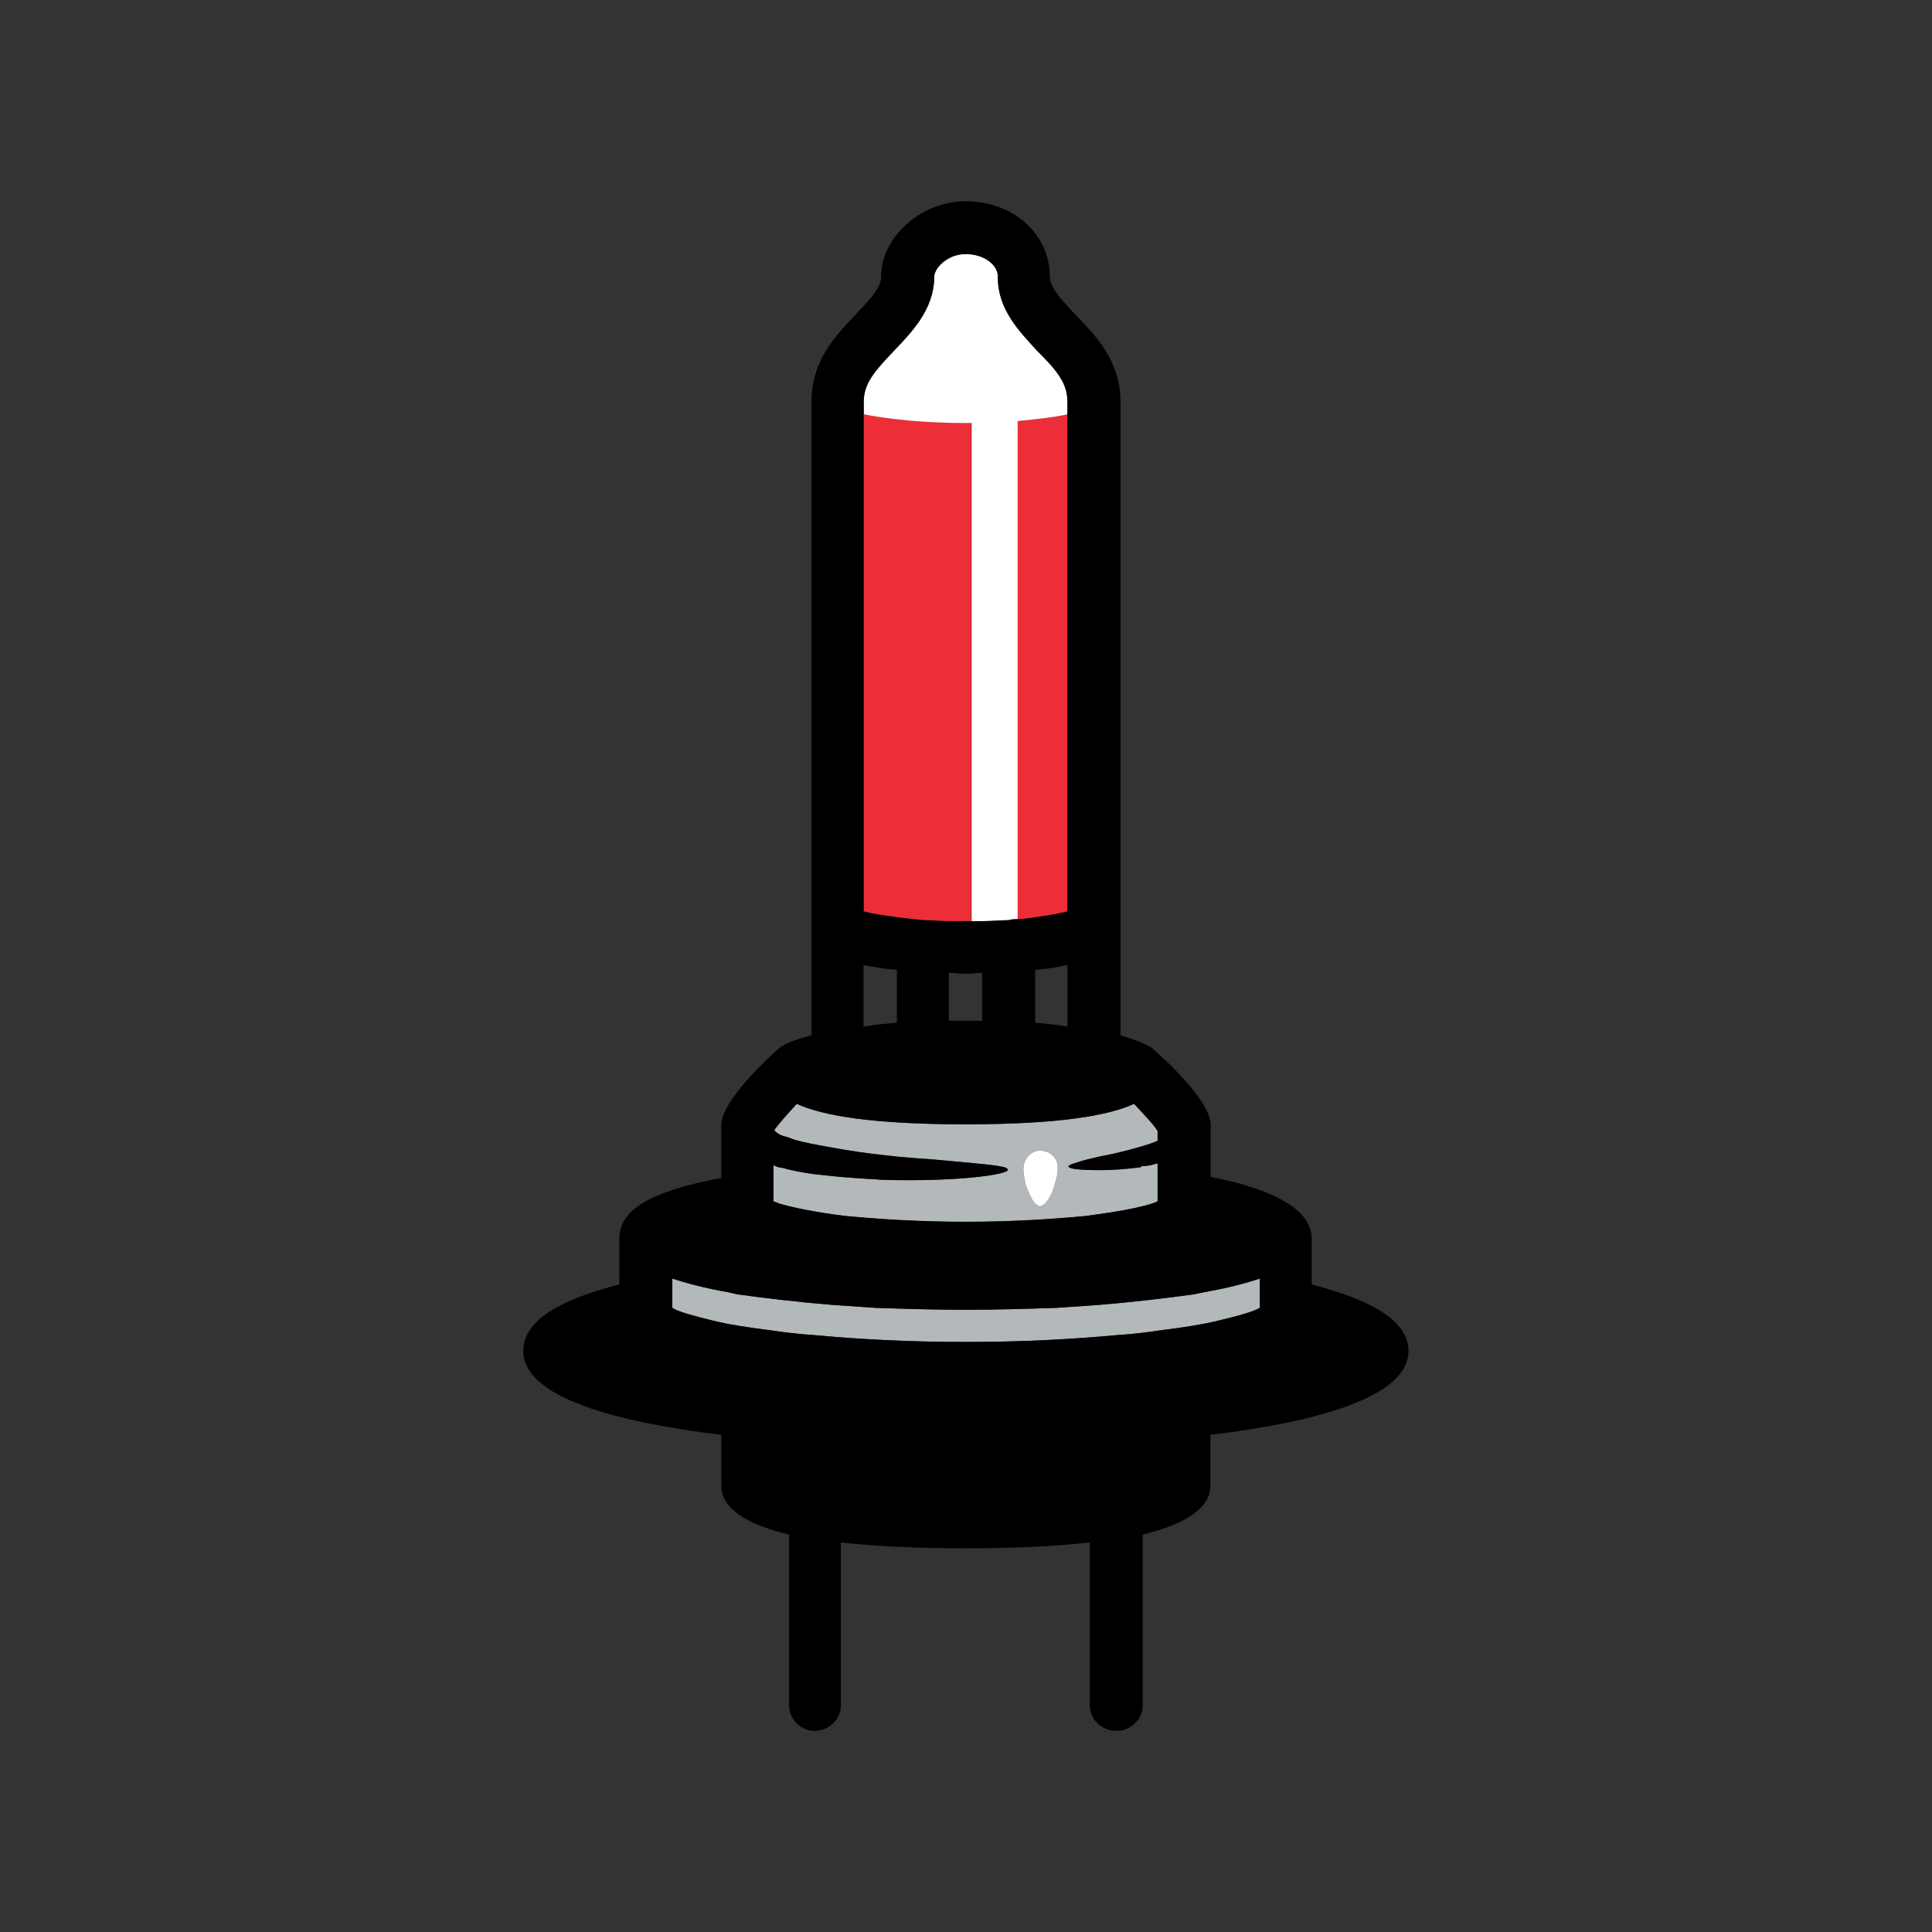 <?xml version="1.0" encoding="UTF-8"?> <svg xmlns="http://www.w3.org/2000/svg" width="96" height="96" viewBox="0 0 96 96" fill="none"><rect x="0" y="0" width="96" height="96" fill="#333333" stroke="none"/><path d="M50.562 20.921V45.673C50.853 45.673 51.145 45.625 51.437 45.576C52.167 45.479 52.702 45.382 53.043 45.285V20.582C52.41 20.727 51.535 20.824 50.555 20.921" fill="#ED2E38"></path><path d="M42.909 20.582V45.285C43.25 45.382 43.834 45.479 44.563 45.576C44.953 45.625 45.39 45.673 45.877 45.722C46.266 45.722 46.704 45.77 47.142 45.77H48.261V21.018H47.969C45.926 21.018 44.07 20.824 42.902 20.582" fill="#ED2E38"></path><path d="M59.82 64.21C59.674 64.258 59.528 64.258 59.382 64.306C57.971 64.5 56.359 64.694 54.607 64.84C53.926 64.888 53.245 64.936 52.516 64.985C51.056 65.033 49.541 65.082 47.984 65.082C46.427 65.082 44.912 65.033 43.502 64.985C42.772 64.936 42.042 64.888 41.354 64.84C39.602 64.694 37.99 64.5 36.579 64.306C36.482 64.258 36.336 64.258 36.19 64.21C35.071 64.016 34.147 63.773 33.41 63.531V64.985C33.702 65.179 34.432 65.372 35.405 65.615C36.183 65.808 37.108 65.954 38.282 66.099C38.914 66.196 39.693 66.293 40.478 66.341C42.57 66.535 45.058 66.681 47.984 66.681C50.91 66.681 53.391 66.535 55.49 66.341C56.269 66.293 57.047 66.196 57.686 66.099C58.854 65.954 59.778 65.808 60.563 65.615C61.585 65.372 62.266 65.179 62.607 64.985V63.531C61.877 63.773 60.953 64.016 59.827 64.21" fill="#B3B8BA"></path><path d="M50.852 58.042C50.852 57.897 50.901 57.752 50.95 57.655C51.096 57.364 51.387 57.17 51.728 57.17C52.069 57.17 52.36 57.364 52.506 57.703C52.555 57.8 52.555 57.897 52.555 58.042V58.139C52.555 58.382 52.458 58.672 52.36 59.011C52.263 59.351 52.069 59.69 51.874 59.835C51.825 59.884 51.777 59.932 51.728 59.932C51.631 59.932 51.582 59.884 51.485 59.835C51.29 59.69 51.144 59.302 50.998 58.963C50.901 58.624 50.852 58.285 50.852 58.091V58.042ZM41.984 60.423C43.541 60.569 45.542 60.714 47.975 60.714C50.407 60.714 52.409 60.569 53.966 60.423C54.696 60.327 55.328 60.23 55.863 60.133C56.642 59.987 57.225 59.842 57.517 59.697V57.807C57.225 57.904 56.933 57.953 56.69 57.953V58.001C55.912 58.098 55.279 58.146 54.744 58.146C53.674 58.146 53.09 58.098 53.09 57.953C53.09 57.904 53.236 57.856 53.528 57.759C53.82 57.662 54.209 57.565 54.647 57.468C55.182 57.371 55.815 57.226 56.496 57.032C56.836 56.935 57.177 56.838 57.517 56.693V56.208C57.323 55.869 56.788 55.336 56.35 54.852C55.085 55.433 52.645 55.869 47.968 55.869C43.291 55.869 40.851 55.433 39.586 54.852C39.149 55.336 38.662 55.869 38.468 56.16C38.613 56.354 38.857 56.45 39.1 56.499L39.489 56.644C40.024 56.79 40.559 56.886 41.095 56.983C42.116 57.177 43.138 57.323 44.069 57.419C44.847 57.516 45.626 57.565 46.314 57.613C48.406 57.807 49.775 57.904 50.018 58.049C50.051 58.082 50.067 58.114 50.067 58.146C50.067 58.34 47.773 58.728 43.979 58.631C43.687 58.631 43.395 58.582 43.103 58.582C42.422 58.534 41.644 58.485 40.858 58.389C40.275 58.34 39.739 58.243 39.107 58.098L38.961 58.049L38.669 58.001L38.426 57.904V59.697C38.523 59.745 38.62 59.745 38.669 59.794C39.301 59.987 40.42 60.23 41.984 60.423Z" fill="#B3B8BA"></path><path d="M51.533 17.429C50.657 16.46 49.587 15.394 49.587 13.788V13.691C49.538 13.11 48.857 12.625 47.981 12.625C47.057 12.625 46.425 13.352 46.425 13.739V13.836C46.376 15.387 45.354 16.46 44.43 17.429C43.506 18.398 42.922 19.027 42.922 19.955V20.585C44.09 20.827 45.945 21.021 47.988 21.021H48.28V45.773H48.815C49.302 45.773 49.74 45.724 50.129 45.724C50.275 45.676 50.421 45.676 50.567 45.676V20.924C51.54 20.827 52.416 20.73 53.055 20.585V19.955C53.055 19.035 52.52 18.405 51.547 17.429" fill="white"></path><path d="M51.679 57.172C51.387 57.172 51.095 57.366 50.949 57.656C50.9 57.753 50.852 57.899 50.852 58.044V58.093C50.852 58.286 50.9 58.625 50.998 58.965C51.144 59.304 51.289 59.691 51.484 59.837C51.581 59.885 51.63 59.934 51.679 59.934C51.776 59.934 51.825 59.885 51.873 59.837C52.068 59.691 52.262 59.352 52.36 59.013C52.457 58.674 52.554 58.383 52.554 58.141V58.044C52.554 57.899 52.554 57.802 52.506 57.705C52.36 57.366 52.068 57.172 51.679 57.172Z" fill="white"></path><path d="M33.409 63.532C34.138 63.775 35.063 64.017 36.189 64.211C36.334 64.259 36.48 64.259 36.578 64.308C37.989 64.501 39.601 64.695 41.352 64.84C42.033 64.889 42.763 64.937 43.5 64.986C44.911 65.034 46.426 65.083 47.983 65.083C49.539 65.083 51.054 65.034 52.514 64.986C53.244 64.937 53.925 64.889 54.606 64.84C56.357 64.695 57.97 64.501 59.38 64.308C59.526 64.259 59.672 64.259 59.818 64.211C60.937 64.017 61.862 63.775 62.598 63.532V64.986C62.258 65.18 61.577 65.373 60.555 65.616C59.777 65.809 58.852 65.955 57.678 66.1C57.045 66.197 56.267 66.294 55.482 66.342C53.39 66.536 50.902 66.682 47.976 66.682C45.05 66.682 42.569 66.536 40.47 66.342C39.691 66.294 38.913 66.197 38.274 66.1C37.106 65.955 36.182 65.809 35.396 65.616C34.423 65.373 33.694 65.18 33.402 64.986V63.532H33.409ZM42.909 47.952C43.396 48.048 43.931 48.145 44.563 48.194V50.817C44.028 50.866 43.444 50.914 42.909 51.011V47.952ZM53.042 51.011C52.507 50.914 51.972 50.866 51.437 50.817V48.194C52.069 48.145 52.604 48.048 53.042 47.952V51.011ZM47.149 48.339C47.441 48.339 47.684 48.388 47.976 48.388C48.268 48.388 48.559 48.339 48.803 48.339V50.72H47.149V48.339ZM57.525 58.576V59.691C57.233 59.836 56.649 59.981 55.871 60.127C55.336 60.224 54.703 60.321 53.974 60.417C52.417 60.563 50.415 60.708 47.983 60.708C45.55 60.708 43.549 60.563 41.992 60.417C40.435 60.224 39.309 59.981 38.677 59.788C38.628 59.739 38.531 59.739 38.433 59.691V57.898L38.677 57.995L38.969 58.043L39.114 58.092C39.747 58.237 40.282 58.334 40.866 58.383C41.644 58.479 42.423 58.528 43.111 58.576C43.403 58.576 43.694 58.625 43.986 58.625C47.788 58.722 50.075 58.334 50.075 58.14C50.075 58.108 50.058 58.076 50.026 58.043C49.783 57.898 48.42 57.801 46.322 57.607C45.641 57.559 44.862 57.51 44.077 57.413C43.152 57.317 42.131 57.171 41.102 56.977C40.567 56.88 40.032 56.784 39.497 56.638L39.108 56.493C38.864 56.444 38.621 56.347 38.475 56.154C38.67 55.863 39.156 55.33 39.594 54.846C40.859 55.427 43.298 55.863 47.976 55.863C52.653 55.863 55.092 55.427 56.357 54.846C56.795 55.33 57.33 55.863 57.525 56.202V56.687C57.184 56.832 56.844 56.929 56.503 57.026C55.822 57.22 55.19 57.365 54.655 57.462C54.217 57.559 53.828 57.656 53.536 57.753C53.244 57.849 53.098 57.898 53.098 57.946C53.098 58.092 53.682 58.14 54.752 58.14C55.287 58.14 55.919 58.092 56.698 57.995V57.946C56.941 57.946 57.233 57.898 57.525 57.801V58.576ZM46.419 13.738C46.419 13.35 47.051 12.623 47.976 12.623C48.851 12.623 49.532 13.108 49.581 13.689V13.786C49.581 15.385 50.651 16.458 51.527 17.427C52.5 18.396 53.035 19.026 53.035 19.953V45.287C52.695 45.384 52.16 45.48 51.43 45.577C51.138 45.626 50.846 45.674 50.554 45.674C50.408 45.674 50.262 45.674 50.116 45.723C49.727 45.723 49.289 45.771 48.803 45.771H47.149C46.711 45.771 46.273 45.723 45.884 45.723C45.397 45.674 44.959 45.626 44.57 45.577C43.84 45.48 43.257 45.384 42.916 45.287V19.946C42.916 19.026 43.5 18.396 44.424 17.42C45.349 16.451 46.37 15.385 46.419 13.828V13.731V13.738ZM65.177 63.823V61.539C65.177 60.473 64.106 59.255 60.159 58.479V55.904C60.159 54.548 57.233 52.07 57.233 52.07C56.844 51.828 56.309 51.634 55.676 51.44V19.946C55.676 17.912 54.411 16.645 53.431 15.627C52.799 14.949 52.215 14.368 52.166 13.786V13.738C52.166 11.647 50.366 10 47.976 10C45.828 10 43.882 11.696 43.785 13.592V13.738C43.785 14.319 43.201 14.9 42.52 15.627C41.547 16.645 40.324 17.912 40.324 19.946V51.44C39.594 51.634 39.01 51.828 38.67 52.118C38.621 52.167 35.841 54.596 35.841 55.904V58.528C32.283 59.206 30.775 60.127 30.775 61.539V63.823C27.946 64.55 26 65.567 26 67.125C26 69.457 30.677 70.668 35.841 71.298V73.825C35.841 74.891 36.96 75.714 39.205 76.254V84.747C39.205 85.425 39.789 86.007 40.47 86.007C41.2 86.007 41.783 85.425 41.783 84.747V76.642C43.486 76.836 45.536 76.933 47.969 76.933C50.401 76.933 52.451 76.836 54.154 76.642V84.747C54.154 85.425 54.738 86.007 55.468 86.007C56.197 86.007 56.781 85.425 56.781 84.747V76.254C58.977 75.721 60.145 74.898 60.145 73.825V71.298C65.309 70.668 69.986 69.457 69.986 67.125C69.986 65.574 67.992 64.55 65.163 63.823" fill="black"></path></svg> 